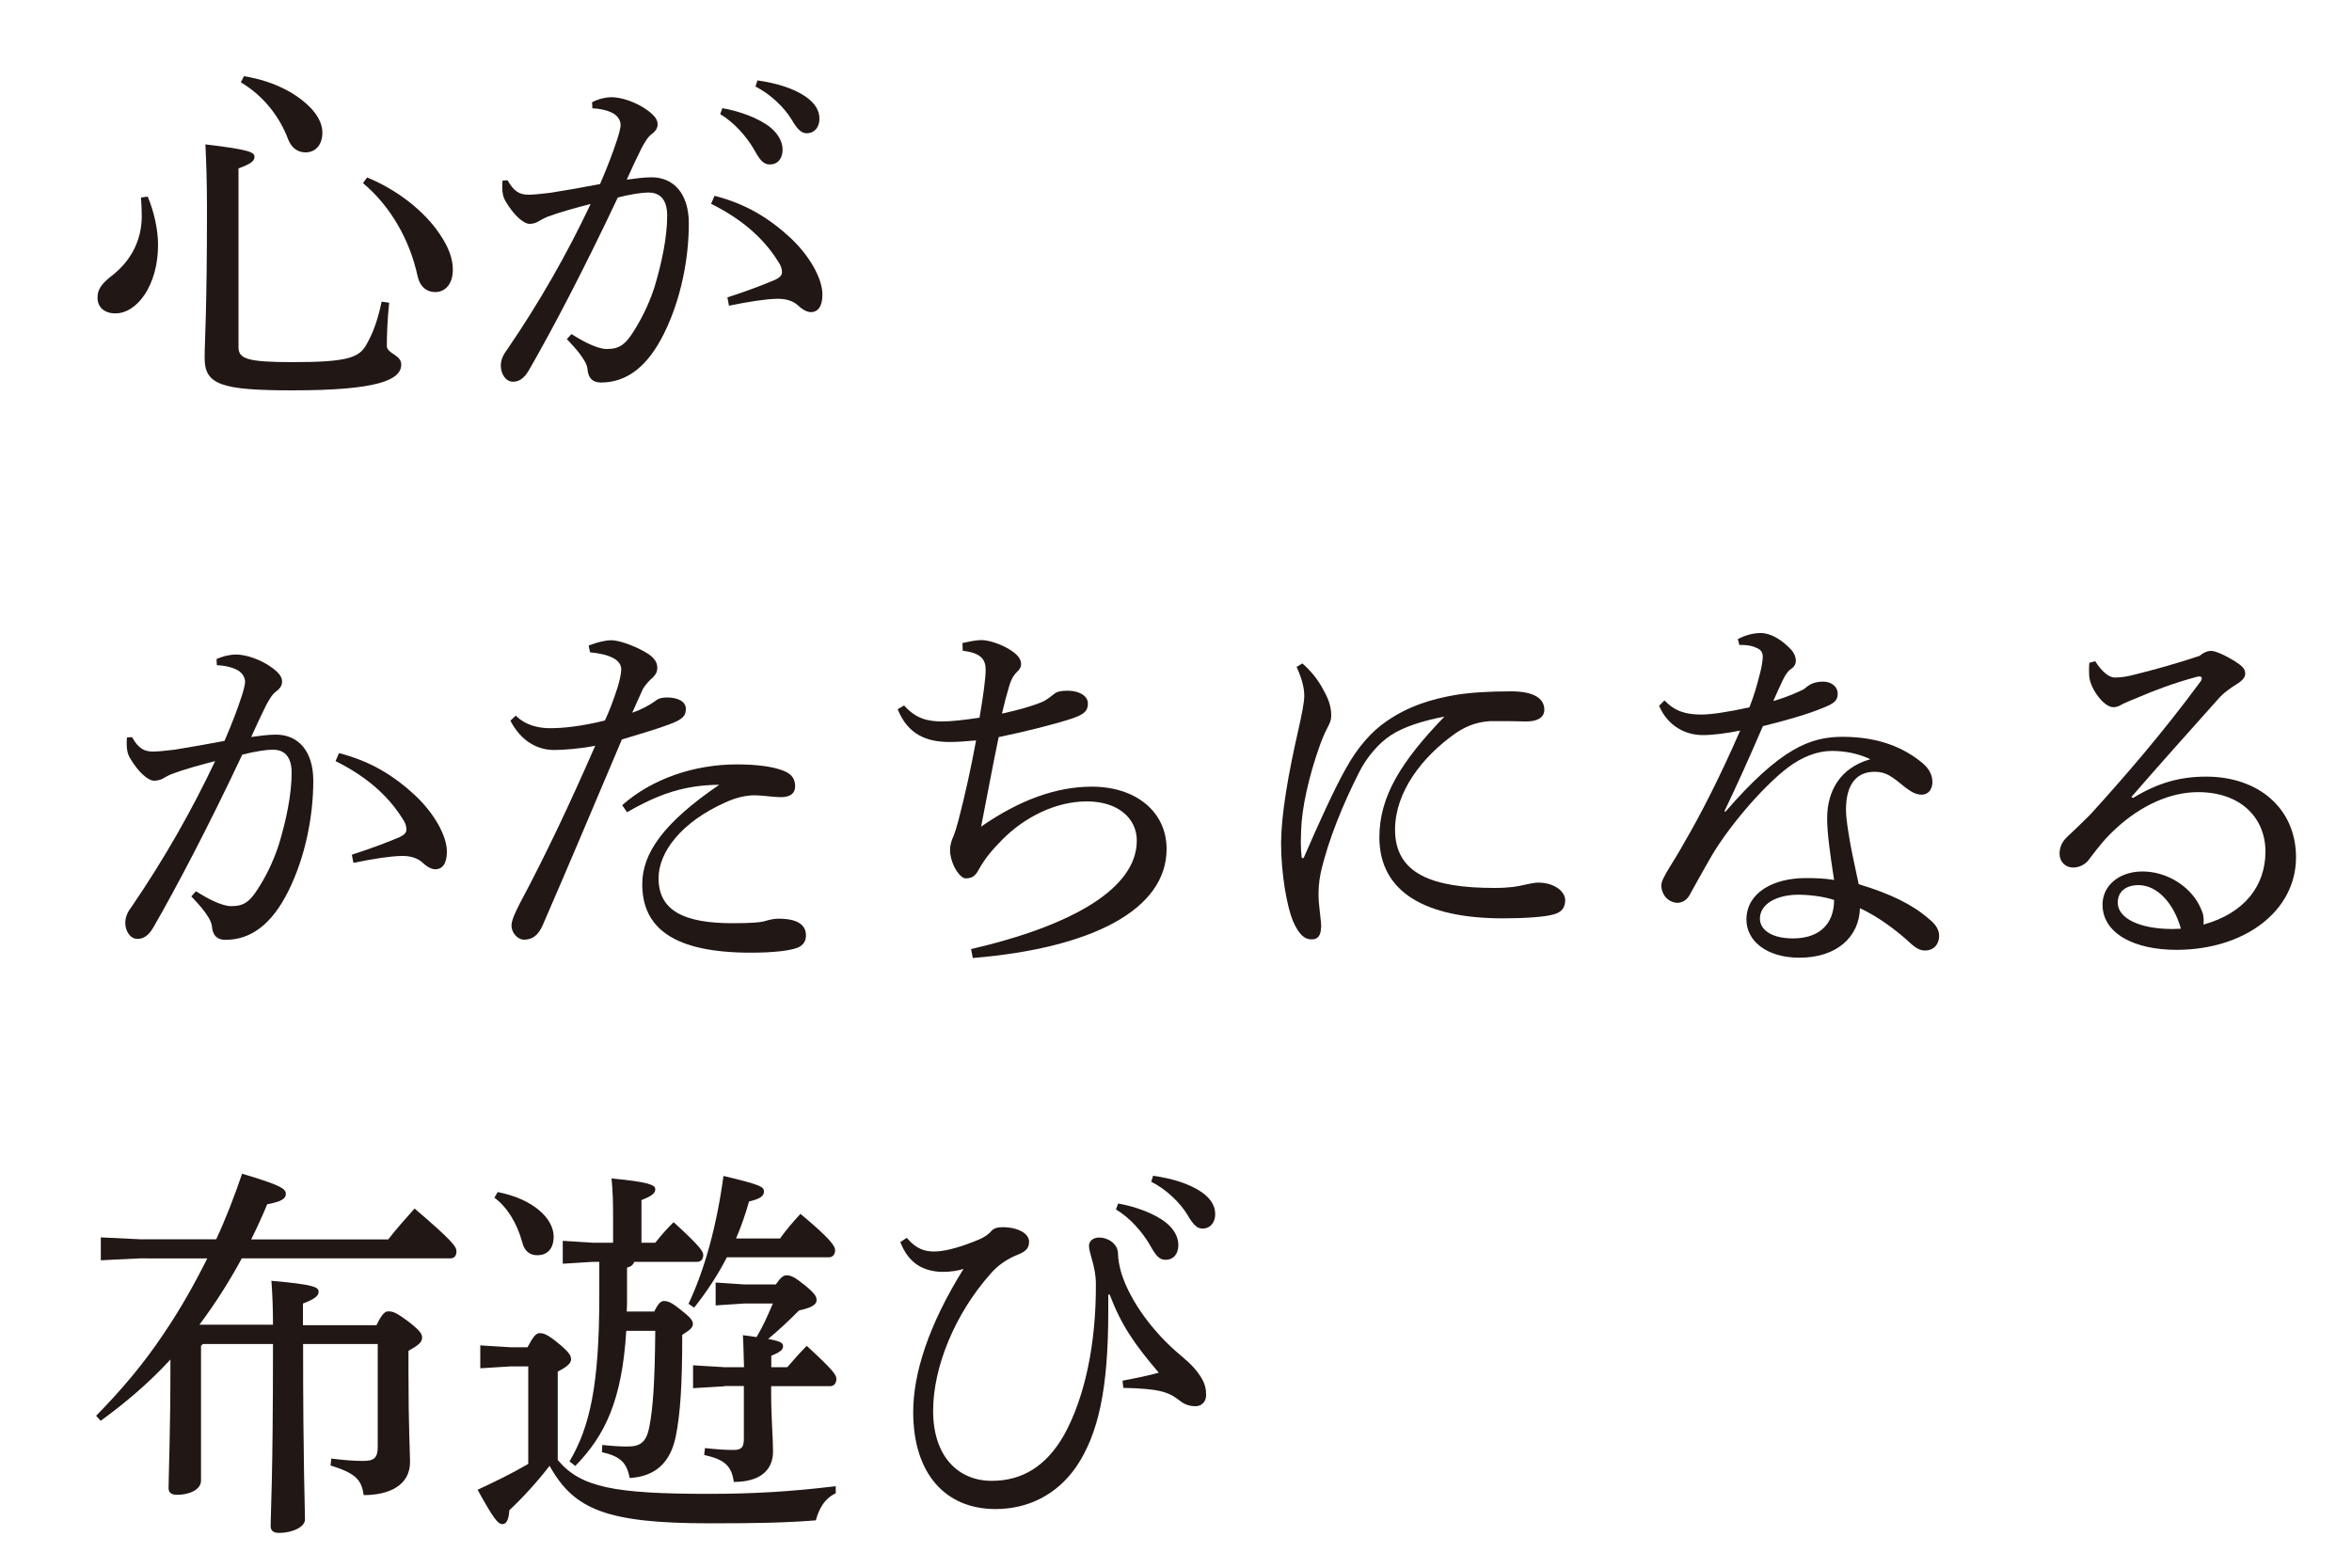 <?xml version="1.0" encoding="utf-8"?>
<!-- Generator: Adobe Illustrator 24.0.1, SVG Export Plug-In . SVG Version: 6.00 Build 0)  -->
<svg version="1.1" id="レイヤー_1" xmlns="http://www.w3.org/2000/svg" xmlns:xlink="http://www.w3.org/1999/xlink" x="0px"
	 y="0px" viewBox="0 0 150 100" style="enable-background:new 0 0 150 100;" xml:space="preserve">
<style type="text/css">
	.st0{fill:#211714;}
</style>
<g>
	<path class="st0" d="M9.42,12.54c0.39,0.92,0.66,2.09,0.66,3.08c0,2.58-1.34,4.37-2.72,4.37c-0.7,0-1.14-0.39-1.14-1
		c0-0.51,0.22-0.87,0.95-1.43c1.29-1.02,1.87-2.36,1.87-3.77c0-0.41-0.02-0.83-0.05-1.19L9.42,12.54z M24.82,19.31
		c-0.12,1.09-0.15,2.19-0.15,2.75c0,0.51,0.92,0.56,0.92,1.19c0,1-1.53,1.65-6.95,1.65c-4.52,0-5.59-0.36-5.59-2.06
		c0-1.07,0.15-2.87,0.15-9.52c0-1.77-0.05-3.08-0.1-4.11c2.87,0.34,3.13,0.51,3.13,0.8c0,0.24-0.2,0.44-1.02,0.73v11.39
		c0,0.75,0.51,0.97,3.47,0.97c3.47,0,4.2-0.29,4.66-1.07c0.49-0.83,0.78-1.75,1-2.79L24.82,19.31z M15.56,4.86
		c1.97,0.32,3.42,1.14,4.3,2.07c0.46,0.51,0.7,1.02,0.7,1.53c0,0.8-0.46,1.26-1.07,1.26c-0.49,0-0.9-0.27-1.12-0.85
		c-0.53-1.41-1.55-2.75-3.01-3.62L15.56,4.86z M23.41,11.32c1.92,0.78,3.67,2.16,4.64,3.62c0.56,0.83,0.83,1.55,0.83,2.26
		c0,0.95-0.51,1.43-1.12,1.43c-0.56,0-1-0.36-1.14-1.07c-0.49-2.24-1.7-4.4-3.47-5.88L23.41,11.32z"/>
	<path class="st0" d="M36.45,21.31c0.68,0.44,1.58,0.92,2.19,0.95c0.02,0,0.05,0,0.1,0c0.8,0,1.17-0.34,1.65-1.09
		c0.7-1.09,1.12-2.14,1.36-2.89c0.44-1.46,0.8-3.13,0.8-4.52c0-1.17-0.58-1.48-1.21-1.48c-0.39,0-1.19,0.12-1.94,0.32
		c-2.14,4.54-4.15,8.38-5.66,11c-0.32,0.56-0.66,0.75-1.02,0.75c-0.49,0-0.78-0.53-0.78-1.02c0-0.34,0.12-0.66,0.41-1.04
		c2.09-3.06,3.84-6.15,5.32-9.28c-1.04,0.27-1.92,0.51-2.79,0.83c-0.27,0.12-0.46,0.24-0.61,0.32c-0.12,0.07-0.32,0.12-0.49,0.12
		c-0.39,0-1.02-0.56-1.53-1.43c-0.17-0.29-0.22-0.56-0.22-0.92c0-0.12,0-0.22,0.02-0.41l0.32-0.02c0.41,0.73,0.78,0.92,1.34,0.92
		c0.32,0,0.78-0.05,1.38-0.12c1.07-0.17,2.16-0.36,3.18-0.56c0.51-1.19,0.83-2.04,1.09-2.84c0.12-0.37,0.22-0.75,0.22-0.92
		c0-0.24-0.12-0.53-0.44-0.73c-0.32-0.19-0.83-0.32-1.36-0.34l-0.02-0.39C38.25,6.27,38.71,6.2,39,6.2c0.63,0,1.63,0.32,2.38,0.9
		c0.41,0.32,0.56,0.56,0.56,0.83c0,0.22-0.1,0.41-0.36,0.61c-0.27,0.19-0.46,0.54-0.66,0.9c-0.34,0.68-0.58,1.21-0.95,2.02
		c0.53-0.07,1.07-0.15,1.58-0.15c1.41,0,2.38,1.04,2.38,2.94c0,2.28-0.51,4.86-1.58,7.02c-1.07,2.16-2.41,3.13-4.03,3.13
		c-0.51,0-0.8-0.27-0.85-0.83c-0.02-0.29-0.17-0.53-0.32-0.75c-0.17-0.27-0.46-0.63-1-1.19L36.45,21.31z M46.39,18.97
		c1.36-0.44,2.28-0.8,3.04-1.12c0.27-0.12,0.44-0.29,0.44-0.46c0-0.19-0.02-0.39-0.27-0.75c-0.95-1.51-2.36-2.7-4.25-3.64l0.22-0.51
		c1.99,0.51,3.47,1.41,4.86,2.7c1.21,1.14,2.02,2.58,2.02,3.6c0,0.8-0.32,1.12-0.73,1.12c-0.27,0-0.56-0.17-0.9-0.49
		c-0.29-0.24-0.73-0.36-1.17-0.36c-0.05,0-0.07,0-0.12,0c-0.71,0.02-1.72,0.17-3.04,0.44L46.39,18.97z M46.07,6.9
		c1.09,0.19,2.31,0.63,3.04,1.21c0.46,0.37,0.8,0.88,0.8,1.43c0,0.61-0.34,0.95-0.8,0.95c-0.49,0-0.68-0.36-1.09-1.07
		c-0.41-0.68-1.17-1.6-2.09-2.14L46.07,6.9z M48.31,5.13c1.19,0.17,2.28,0.49,3.08,1.04c0.63,0.44,0.87,0.92,0.87,1.41
		c0,0.58-0.36,0.92-0.8,0.92c-0.29,0-0.56-0.15-0.97-0.87c-0.49-0.8-1.36-1.63-2.31-2.11L48.31,5.13z"/>
	<path class="st0" d="M12.5,56.85c0.68,0.44,1.58,0.92,2.19,0.95c0.02,0,0.05,0,0.1,0c0.8,0,1.17-0.34,1.65-1.09
		c0.71-1.09,1.12-2.14,1.36-2.89c0.44-1.46,0.8-3.13,0.8-4.52c0-1.17-0.58-1.48-1.21-1.48c-0.39,0-1.19,0.12-1.94,0.32
		c-2.14,4.54-4.15,8.38-5.66,11c-0.32,0.56-0.66,0.75-1.02,0.75c-0.49,0-0.78-0.53-0.78-1.02c0-0.34,0.12-0.66,0.41-1.04
		c2.09-3.06,3.84-6.15,5.32-9.28c-1.04,0.27-1.92,0.51-2.79,0.83c-0.27,0.12-0.46,0.24-0.61,0.32C10.2,49.75,10,49.8,9.83,49.8
		c-0.39,0-1.02-0.56-1.53-1.43c-0.17-0.29-0.22-0.56-0.22-0.92c0-0.12,0-0.22,0.02-0.41l0.32-0.02c0.41,0.73,0.78,0.92,1.34,0.92
		c0.32,0,0.78-0.05,1.38-0.12c1.07-0.17,2.16-0.37,3.18-0.56c0.51-1.19,0.83-2.04,1.09-2.84c0.12-0.36,0.22-0.75,0.22-0.92
		c0-0.24-0.12-0.53-0.44-0.73c-0.32-0.19-0.83-0.32-1.36-0.34l-0.02-0.39c0.49-0.22,0.95-0.29,1.24-0.29c0.63,0,1.63,0.32,2.38,0.9
		c0.41,0.32,0.56,0.56,0.56,0.83c0,0.22-0.1,0.41-0.36,0.61c-0.27,0.19-0.46,0.53-0.66,0.9c-0.34,0.68-0.58,1.21-0.95,2.02
		c0.53-0.07,1.07-0.15,1.58-0.15c1.41,0,2.38,1.04,2.38,2.94c0,2.28-0.51,4.86-1.58,7.02c-1.07,2.16-2.41,3.13-4.03,3.13
		c-0.51,0-0.8-0.27-0.85-0.83c-0.03-0.29-0.17-0.53-0.32-0.75c-0.17-0.27-0.46-0.63-1-1.19L12.5,56.85z M22.44,54.52
		c1.36-0.44,2.28-0.8,3.04-1.12c0.27-0.12,0.44-0.29,0.44-0.46c0-0.19-0.02-0.39-0.27-0.75c-0.95-1.51-2.36-2.7-4.25-3.64l0.22-0.51
		c1.99,0.51,3.47,1.41,4.86,2.7c1.21,1.14,2.02,2.57,2.02,3.59c0,0.8-0.32,1.12-0.73,1.12c-0.27,0-0.56-0.17-0.9-0.49
		c-0.29-0.24-0.73-0.36-1.17-0.36c-0.05,0-0.07,0-0.12,0c-0.71,0.02-1.72,0.17-3.04,0.44L22.44,54.52z"/>
	<path class="st0" d="M37.54,41.18c0.56-0.22,1.07-0.34,1.46-0.34s1.31,0.27,2.14,0.75c0.61,0.34,0.78,0.68,0.78,1
		c0,0.29-0.12,0.46-0.29,0.63c-0.2,0.17-0.46,0.44-0.63,0.73c-0.22,0.49-0.39,0.88-0.68,1.51c0.58-0.19,1.12-0.49,1.48-0.75
		c0.19-0.17,0.46-0.22,0.73-0.22c0.73,0,1.21,0.27,1.21,0.73s-0.22,0.68-1.09,1c-0.78,0.29-1.7,0.56-2.99,0.95
		c-1.89,4.47-3.47,8.21-5.05,11.85c-0.27,0.61-0.63,0.92-1.19,0.92c-0.41,0-0.8-0.44-0.8-0.9c0-0.32,0.22-0.8,0.53-1.41
		c1.7-3.18,3.25-6.49,4.81-10.06c-0.95,0.19-2.02,0.27-2.62,0.27c-1.07,0-2.11-0.56-2.79-1.87l0.34-0.32
		c0.68,0.66,1.53,0.8,2.19,0.8c0.87,0,1.99-0.12,3.5-0.49c0.29-0.63,0.51-1.21,0.8-2.09c0.12-0.39,0.24-0.9,0.24-1.17
		c0-0.61-0.73-0.97-1.99-1.09L37.54,41.18z M39.68,51.36c1.92-1.7,4.62-2.6,7.31-2.6c1.19,0,2.28,0.12,2.99,0.41
		c0.56,0.22,0.73,0.56,0.73,1c0,0.44-0.32,0.68-0.92,0.68c-0.41,0-1.24-0.12-1.65-0.12c-0.63,0-1.26,0.17-1.89,0.46
		c-2.82,1.26-4.25,3.18-4.25,4.83c0,2.07,1.63,2.87,4.71,2.87c1.17,0,1.77-0.05,2.02-0.12c0.24-0.07,0.58-0.17,0.9-0.17
		c1.31,0,1.77,0.44,1.77,1.07c0,0.36-0.17,0.63-0.53,0.78c-0.49,0.19-1.51,0.32-2.99,0.32c-4.88,0-6.92-1.55-6.92-4.37
		c0-1.94,1.31-3.89,4.91-6.34c-2.19,0.02-3.81,0.56-5.88,1.75L39.68,51.36z"/>
	<path class="st0" d="M61.93,60.54c6.51-1.51,10.57-3.89,10.57-6.92c0-1.43-1.21-2.5-3.18-2.5c-2.04,0-4.01,1.04-5.39,2.43
		c-0.63,0.63-1.14,1.24-1.51,1.92c-0.19,0.36-0.39,0.56-0.83,0.56c-0.39,0-1-0.95-1-1.82c0-0.32,0.1-0.61,0.22-0.88
		c0.1-0.24,0.19-0.53,0.32-1.02c0.41-1.58,0.78-3.23,1.12-5.08c-0.75,0.07-1.26,0.1-1.7,0.1c-1.43,0-2.65-0.46-3.3-2.09l0.41-0.24
		c0.75,0.85,1.51,1.02,2.45,1.02c0.56,0,1.43-0.1,2.36-0.24c0.24-1.41,0.39-2.5,0.39-3.06c0-0.63-0.27-1.07-1.46-1.21l-0.02-0.49
		c0.54-0.12,0.9-0.19,1.21-0.19c0.36,0,1.04,0.17,1.68,0.53c0.63,0.36,0.85,0.68,0.85,1c0,0.19-0.07,0.32-0.27,0.51
		c-0.27,0.27-0.39,0.56-0.49,0.9c-0.15,0.49-0.32,1.14-0.46,1.75c1-0.22,1.82-0.44,2.58-0.75c0.27-0.12,0.53-0.34,0.73-0.49
		c0.19-0.17,0.46-0.22,0.88-0.22c0.78,0,1.29,0.36,1.29,0.8s-0.15,0.68-1,0.97c-1.19,0.39-2.96,0.83-4.69,1.19
		c-0.37,1.77-0.73,3.74-1.12,5.71c2.45-1.7,4.79-2.55,7.07-2.55c2.74,0,4.76,1.55,4.76,3.98c0,3.84-4.71,6.32-12.36,6.95
		L61.93,60.54z"/>
	<path class="st0" d="M83.06,42.32c0.61,0.53,1.04,1.12,1.31,1.63c0.29,0.51,0.53,1.04,0.53,1.68c0,0.41-0.17,0.63-0.27,0.85
		c-0.12,0.22-0.29,0.61-0.44,1.02c-0.75,2.09-1.17,4.11-1.21,5.47c0,0.24-0.02,0.51-0.02,0.75c0,0.34,0.02,0.66,0.05,0.92
		c0,0.07,0.02,0.1,0.07,0.1c0.05,0,0.07-0.02,0.1-0.1c0.95-2.19,1.97-4.42,2.65-5.61c0.75-1.38,1.68-2.4,2.58-3.01
		c1.46-1.02,2.96-1.43,4.35-1.68c1.02-0.17,2.21-0.24,3.62-0.24c1.36,0,2.11,0.41,2.11,1.17c0,0.53-0.49,0.75-1.14,0.75
		c-0.02,0-0.07,0-0.1,0c-0.51-0.02-1.02-0.02-1.55-0.02c-0.22,0-0.44,0-0.68,0c-0.7,0.05-1.36,0.22-2.16,0.75
		c-2.16,1.51-3.89,3.77-3.89,6.17c0,2.82,2.38,3.72,6.34,3.72c0.97,0,1.51-0.1,1.87-0.19c0.24-0.05,0.66-0.15,0.92-0.15
		c1.02,0,1.72,0.56,1.72,1.12c0,0.41-0.17,0.78-0.78,0.92c-0.53,0.15-1.82,0.24-3.18,0.24c-4.88,0-7.89-1.63-7.89-5.17
		c0-2.6,1.38-4.83,4.15-7.7c-1.38,0.27-2.55,0.63-3.42,1.19c-0.75,0.49-1.53,1.38-2.02,2.36c-1,1.97-1.97,4.3-2.45,6.41
		c-0.14,0.68-0.14,1.12-0.14,1.48c0,0.34,0.07,0.87,0.12,1.36c0.02,0.22,0.05,0.39,0.05,0.56c0,0.12-0.03,0.22-0.03,0.32
		c-0.05,0.32-0.22,0.53-0.56,0.53c0,0-0.02,0-0.05,0c-0.39,0-0.78-0.27-1.17-1.19c-0.36-0.87-0.75-2.94-0.75-4.96
		c0.02-1.85,0.44-4.32,1.12-7.29c0.19-0.85,0.36-1.68,0.36-2.09c0-0.46-0.12-1.04-0.49-1.85L83.06,42.32z"/>
	<path class="st0" d="M110.83,40.77c0.44-0.24,0.97-0.39,1.46-0.39c0.63,0,1.34,0.41,1.97,1.09c0.19,0.24,0.27,0.44,0.27,0.68
		c0,0.22-0.12,0.41-0.32,0.53c-0.24,0.17-0.39,0.46-0.51,0.7c-0.2,0.44-0.39,0.83-0.61,1.34c0.51-0.15,1.12-0.36,1.75-0.66
		c0.2-0.07,0.32-0.19,0.44-0.29c0.24-0.17,0.54-0.29,1-0.29c0.49,0,0.92,0.29,0.92,0.78c0,0.41-0.22,0.61-0.88,0.87
		c-1.04,0.44-2.45,0.83-3.89,1.19c-0.9,2.09-1.7,3.86-2.45,5.42l0.05,0.05c3.52-4.06,5.42-4.79,7.48-4.79
		c2.28,0,3.93,0.68,5.15,1.72c0.44,0.39,0.58,0.8,0.58,1.17c0,0.02,0,0.05,0,0.07c-0.03,0.41-0.27,0.73-0.68,0.73
		c-0.36,0-0.66-0.17-1.02-0.44c-0.9-0.73-1.24-1.02-1.99-1.02c-1.17,0-1.82,0.83-1.82,2.41c0,0.63,0.15,1.43,0.27,2.16
		c0.17,0.92,0.39,1.87,0.54,2.6c2.02,0.61,3.42,1.29,4.47,2.21c0.44,0.34,0.66,0.7,0.66,1.09c0,0,0,0.02,0,0.05
		c-0.02,0.46-0.32,0.88-0.9,0.88c-0.34,0-0.61-0.15-1.09-0.61c-0.83-0.75-1.92-1.55-3.06-2.09c-0.05,1.82-1.46,3.16-3.86,3.16
		c-2.09,0-3.38-1.07-3.38-2.43c0-1.7,1.68-2.65,3.79-2.65c0.63,0,1.19,0.02,1.8,0.12c-0.27-1.72-0.44-3.04-0.44-3.86
		c0-0.07,0-0.12,0-0.17c0.02-1.55,0.75-3.11,2.75-3.67c-0.8-0.39-1.7-0.53-2.45-0.53c-0.95,0-1.92,0.39-2.82,1.07
		c-1.65,1.26-3.91,3.93-5,5.88c-0.56,0.97-0.92,1.65-1.21,2.16c-0.19,0.39-0.49,0.58-0.85,0.58c-0.61-0.05-1-0.56-1-1.12
		c0-0.46,0.78-1.46,1.48-2.75c1-1.7,2.28-4.2,3.55-7.12c-0.8,0.17-1.75,0.29-2.38,0.29c-1.12,0-2.24-0.58-2.79-1.87l0.34-0.34
		c0.68,0.7,1.36,0.9,2.38,0.9c0.61,0,1.72-0.17,3.04-0.46c0.32-0.83,0.44-1.26,0.66-2.11c0.1-0.36,0.19-0.85,0.19-1.12
		c0-0.29-0.12-0.46-0.44-0.58c-0.19-0.1-0.53-0.17-0.9-0.17c-0.05,0-0.1,0-0.15,0L110.83,40.77z M114.74,57.07
		c-1.51,0-2.5,0.63-2.5,1.53c0,0.68,0.7,1.26,2.11,1.26c1.68,0,2.62-0.92,2.62-2.45C116.27,57.16,115.2,57.07,114.74,57.07z"/>
	<path class="st0" d="M136.04,50.9c1.58-0.97,3.01-1.36,4.66-1.36c3.35,0,5.73,2.04,5.73,5.15c0,3.38-3.21,5.88-7.6,5.9
		c-2.77,0-4.74-1.07-4.74-2.89c0-1.19,1.04-2.11,2.55-2.11c1.58,0,3.04,0.97,3.64,2.19c0.1,0.22,0.22,0.46,0.24,0.66
		c0.02,0.12,0.02,0.22,0.02,0.32c0,0.07,0,0.15-0.02,0.22c2.65-0.73,3.96-2.5,3.96-4.66c0-2.09-1.51-3.79-4.3-3.79
		c-1.8,0-3.64,0.87-5.17,2.26c-0.75,0.68-1.14,1.19-1.75,1.99c-0.22,0.34-0.63,0.56-1.04,0.56c-0.49,0-0.87-0.36-0.87-0.88
		c0-0.41,0.15-0.78,0.53-1.12c0.39-0.36,0.95-0.9,1.43-1.38c2.16-2.38,4.57-5.15,7.04-8.5c0.05-0.07,0.07-0.15,0.07-0.19
		c0-0.07-0.05-0.12-0.15-0.12c-0.02,0-0.07,0-0.15,0.02c-1.53,0.41-2.84,0.92-3.74,1.31c-0.56,0.22-0.8,0.34-0.97,0.41
		c-0.22,0.12-0.36,0.22-0.63,0.22c-0.61,0-1.43-1.14-1.53-1.9c-0.02-0.19-0.02-0.34-0.02-0.49s0-0.29,0.02-0.44l0.37-0.1
		c0.49,0.75,0.92,1.04,1.26,1.04c0.41,0,0.8-0.07,1.19-0.17c1.36-0.34,2.67-0.7,4.2-1.21c0.27-0.22,0.51-0.32,0.75-0.32
		c0.27,0,0.88,0.27,1.51,0.66c0.46,0.29,0.66,0.49,0.66,0.78c0,0.22-0.12,0.41-0.51,0.66c-0.46,0.29-0.88,0.58-1.24,1
		c-2.02,2.26-3.59,4.01-5.51,6.22L136.04,50.9z M136.4,56.46c-0.8,0-1.34,0.39-1.34,1.12c0,0.97,1.34,1.68,3.5,1.68
		c0.17,0,0.36-0.02,0.53-0.02C138.64,57.65,137.62,56.48,136.4,56.46z"/>
	<path class="st0" d="M17.41,84.54c0-0.95-0.03-1.89-0.1-2.84c2.75,0.24,3.01,0.41,3.01,0.7c0,0.22-0.17,0.44-1,0.75v1.38h4.69
		c0.36-0.75,0.56-0.88,0.75-0.88c0.29,0,0.51,0.07,1.26,0.63c0.75,0.58,0.9,0.8,0.9,1.04c0,0.29-0.19,0.46-0.87,0.85v1.31
		c0,3.57,0.1,5.17,0.1,5.78c0,1.51-1.36,2.11-2.96,2.11c-0.12-1-0.56-1.41-2.11-1.89l0.05-0.44c0.83,0.1,1.38,0.15,2.04,0.15
		c0.68,0,0.92-0.19,0.92-0.9v-6.56h-4.76c0,7.77,0.12,10.4,0.12,11.2c0,0.46-0.78,0.85-1.65,0.85c-0.34,0-0.54-0.12-0.54-0.44
		c0-0.9,0.15-2.84,0.15-11.61h-4.47l-0.12,0.12v8.6c0,0.56-0.73,0.9-1.51,0.9c-0.41,0-0.56-0.15-0.56-0.44
		c0-0.78,0.12-3.3,0.12-8.14v-0.05c-1.34,1.46-2.84,2.74-4.45,3.91l-0.29-0.32c1.6-1.63,3.06-3.35,4.32-5.25
		c1.04-1.53,1.94-3.13,2.77-4.79H8.91l-2.48,0.12v-1.46l2.48,0.12h4.88c0.63-1.36,1.17-2.77,1.65-4.18
		c2.45,0.73,2.79,0.95,2.79,1.29c0,0.32-0.32,0.49-1.19,0.66c-0.32,0.78-0.66,1.51-1.02,2.24h8.74c0.51-0.66,1.09-1.31,1.68-1.97
		c2.41,2.06,2.67,2.43,2.67,2.72c0,0.32-0.15,0.46-0.41,0.46H15.42c-0.8,1.48-1.7,2.89-2.7,4.23H17.41z"/>
	<path class="st0" d="M53.29,95.26c-0.68,0.32-1.04,0.92-1.26,1.72c-1.82,0.15-3.81,0.19-6.73,0.19c-6.63,0-8.7-0.88-10.25-3.67
		c-0.8,1.04-1.7,2.02-2.57,2.84c-0.03,0.53-0.15,0.88-0.44,0.88c-0.29,0-0.56-0.34-1.58-2.19c1.09-0.51,2.19-1.04,3.23-1.65v-6.22
		h-1.12l-1.94,0.12v-1.46l1.94,0.12h1.07c0.39-0.73,0.56-0.9,0.78-0.9c0.24,0,0.49,0.07,1.17,0.63c0.75,0.61,0.83,0.83,0.83,1.04
		s-0.17,0.44-0.85,0.78v5.64c1.46,1.75,3.6,2.16,9.64,2.16c2.87,0,5.32-0.15,8.09-0.49V95.26z M31.74,76.04
		c2.28,0.44,3.57,1.7,3.57,2.84c0,0.83-0.46,1.19-1.04,1.19c-0.49,0-0.83-0.27-0.97-0.85c-0.32-1.17-0.95-2.23-1.77-2.82
		L31.74,76.04z M41.72,83.67c0.29-0.58,0.44-0.68,0.63-0.68c0.27,0,0.49,0.1,1.09,0.58c0.58,0.46,0.75,0.66,0.75,0.87
		c0,0.27-0.22,0.41-0.68,0.71c0,3.18-0.12,5.03-0.41,6.46c-0.34,1.68-1.29,2.57-2.94,2.67c-0.19-0.97-0.58-1.38-1.77-1.65l0.02-0.46
		c0.66,0.07,1.09,0.1,1.63,0.1c0.78,0,1.17-0.27,1.36-1.19c0.24-1.21,0.36-2.82,0.39-6.19h-1.85c-0.27,4.45-1.36,6.68-3.25,8.62
		l-0.37-0.29c1.31-2.21,1.9-4.91,1.9-10.54v-2.19h-0.41l-1.92,0.12v-1.46l1.92,0.12h1.29v-1.43c0-1.34-0.02-1.82-0.1-2.67
		c2.33,0.22,2.79,0.41,2.79,0.68c0,0.22-0.12,0.41-0.88,0.7v2.72h0.88c0.39-0.49,0.75-0.9,1.17-1.31c1.7,1.55,1.89,1.87,1.89,2.09
		c0,0.27-0.15,0.44-0.39,0.44h-4.01c-0.07,0.19-0.22,0.32-0.46,0.36v1.94c0,0.29,0,0.58-0.02,0.87H41.72z M49.76,78.98
		c0.39-0.54,0.8-1.02,1.29-1.55c1.92,1.6,2.21,2.06,2.21,2.31c0,0.27-0.15,0.46-0.39,0.46h-6.51c-0.58,1.12-1.29,2.21-2.09,3.21
		l-0.36-0.24c1.04-2.21,1.8-4.98,2.23-8.16c2.43,0.58,2.58,0.7,2.58,1c0,0.27-0.22,0.46-0.95,0.63c-0.22,0.78-0.49,1.58-0.83,2.36
		H49.76z M46.19,88.43l-1.99,0.12v-1.46l1.99,0.12h1.26c-0.03-0.8-0.03-1.38-0.07-2.04c0.34,0.05,0.61,0.07,0.87,0.12
		c0.41-0.68,0.73-1.41,1.04-2.14h-1.85l-1.8,0.12v-1.46l1.8,0.12h2.04c0.32-0.46,0.49-0.58,0.68-0.58c0.27,0,0.51,0.1,1.14,0.61
		c0.63,0.51,0.78,0.73,0.78,0.97c0,0.29-0.32,0.49-1.12,0.66c-0.66,0.66-1.29,1.26-1.97,1.82c0.83,0.15,0.95,0.27,0.95,0.46
		s-0.12,0.36-0.75,0.61v0.73h1.02c0.39-0.44,0.75-0.87,1.24-1.36c1.75,1.6,1.89,1.87,1.89,2.11c0,0.27-0.15,0.46-0.39,0.46h-3.77
		v0.41c0,1.6,0.12,2.87,0.12,3.76c0,1.17-0.8,1.94-2.5,1.94c-0.14-1.02-0.58-1.43-1.89-1.72l0.05-0.44
		c0.66,0.07,1.17,0.12,1.82,0.12c0.51,0,0.66-0.17,0.66-0.7v-3.38H46.19z"/>
	<path class="st0" d="M70.68,82.58c0,0.36,0,0.73,0,1.09c0,4.93-0.63,7.8-2.04,9.89c-1.26,1.82-3.11,2.7-5.15,2.7
		c-3.18,0-5.25-2.24-5.25-6.19c0-2.45,0.97-5.54,3.21-9.13c-0.34,0.12-0.87,0.19-1.26,0.19c-0.07,0-0.12,0-0.17,0
		c-1.09-0.05-2.06-0.49-2.6-1.9l0.41-0.27c0.61,0.73,1.17,0.87,1.75,0.87c0.58,0,1.41-0.19,2.53-0.63c0.58-0.22,0.88-0.41,1.12-0.68
		c0.15-0.17,0.39-0.24,0.7-0.24c1,0,1.7,0.41,1.7,0.92c0,0.49-0.27,0.66-0.88,0.9c-0.66,0.29-1.19,0.7-1.55,1.12
		c-2.31,2.58-3.69,6-3.69,8.77c0,2.92,1.6,4.47,3.74,4.47c1.89,0,3.45-0.88,4.62-2.94c1.31-2.38,2.04-5.78,2.02-9.62
		c0-0.58-0.12-1.12-0.27-1.63c-0.07-0.29-0.17-0.56-0.17-0.8c0-0.29,0.24-0.53,0.66-0.53c0.54,0,1.17,0.39,1.19,1
		c0,0.41,0.1,0.87,0.22,1.29c0.58,1.82,2.07,3.81,3.77,5.22c0.7,0.58,1.04,0.97,1.34,1.46c0.24,0.41,0.29,0.73,0.29,1.09
		c0,0.44-0.32,0.7-0.66,0.7c-0.29,0-0.66-0.05-1.07-0.39c-0.68-0.53-1.29-0.73-3.55-0.78l-0.05-0.46c0.8-0.15,1.65-0.32,2.31-0.51
		c-1.55-1.82-2.38-3.01-3.13-4.98H70.68z M71.31,76.77c1.09,0.19,2.31,0.63,3.04,1.21c0.46,0.36,0.8,0.87,0.8,1.43
		c0,0.61-0.34,0.95-0.8,0.95c-0.49,0-0.68-0.36-1.09-1.07c-0.41-0.68-1.17-1.6-2.09-2.14L71.31,76.77z M73.54,75
		c1.19,0.17,2.28,0.49,3.09,1.04c0.63,0.44,0.87,0.92,0.87,1.41c0,0.58-0.36,0.92-0.8,0.92c-0.29,0-0.56-0.15-0.97-0.88
		c-0.49-0.8-1.36-1.63-2.31-2.11L73.54,75z"/>
</g>
<g>
</g>
<g>
</g>
<g>
</g>
<g>
</g>
<g>
</g>
<g>
</g>
<g>
</g>
<g>
</g>
<g>
</g>
<g>
</g>
<g>
</g>
<g>
</g>
<g>
</g>
<g>
</g>
<g>
</g>
</svg>
